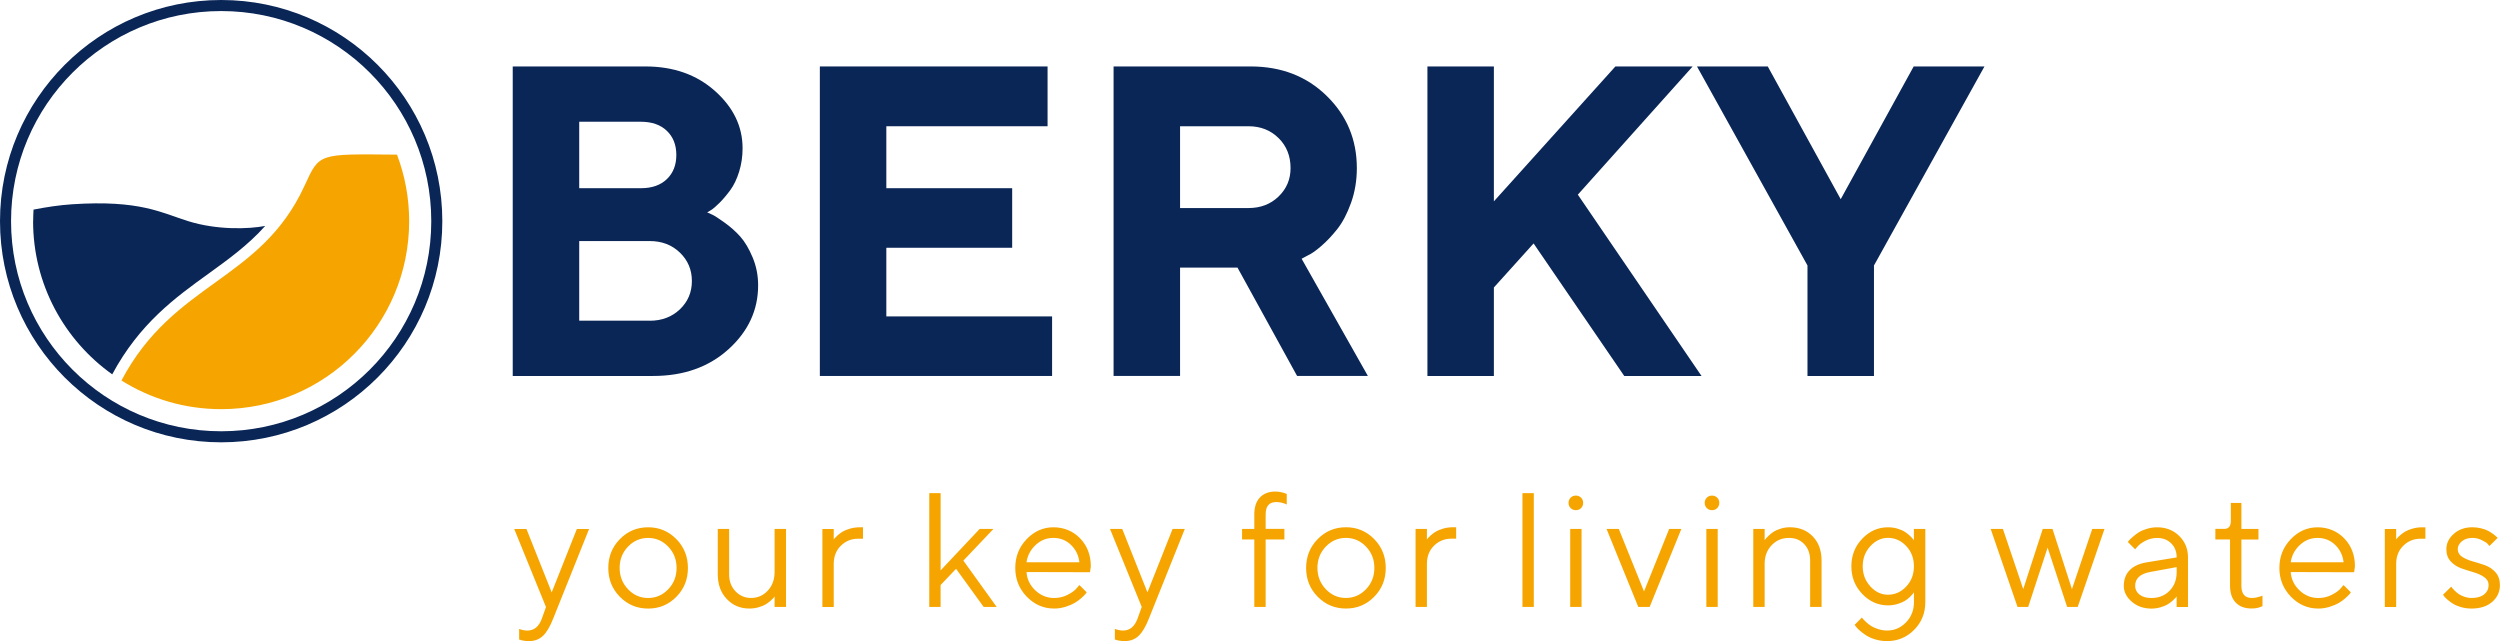 <svg xmlns="http://www.w3.org/2000/svg" id="Ebene_1" data-name="Ebene 1" viewBox="0 0 739.62 189.67"><defs><style>      .cls-1 {        fill: #f6a500;      }      .cls-2 {        fill: #092657;      }    </style></defs><path class="cls-2" d="M151.69,111.23V19.66h39.27c8.3,0,15.16,2.43,20.59,7.28,5.43,4.85,8.14,10.49,8.14,16.92,0,2.43-.34,4.74-1.02,6.93-.68,2.19-1.55,4.01-2.62,5.46-1.06,1.45-2.12,2.69-3.16,3.74-1.04,1.04-1.91,1.78-2.59,2.2l-1.09,.64c.43,.17,.97,.42,1.63,.73,.66,.32,1.86,1.11,3.61,2.36,1.74,1.26,3.28,2.63,4.6,4.12,1.32,1.49,2.52,3.52,3.61,6.1,1.08,2.58,1.63,5.33,1.63,8.27,0,7.32-2.92,13.62-8.75,18.9-5.83,5.28-13.28,7.92-22.35,7.92h-41.51Zm19.67-75.22v19.67h18.26c3.24,0,5.79-.89,7.66-2.68,1.87-1.79,2.81-4.17,2.81-7.15s-.94-5.36-2.81-7.15c-1.87-1.79-4.43-2.68-7.66-2.68h-18.26Zm20.88,58.88c3.57,0,6.54-1.13,8.91-3.38,2.36-2.26,3.54-5.04,3.54-8.37s-1.18-6.12-3.54-8.4c-2.36-2.28-5.33-3.42-8.91-3.42h-20.88v23.56h20.88Z"></path><polygon class="cls-2" points="311.26 93.61 311.26 111.23 242.55 111.23 242.55 19.66 309.92 19.66 309.92 37.35 262.22 37.35 262.22 55.68 299.45 55.68 299.45 73.3 262.22 73.3 262.22 93.61 311.26 93.61"></polygon><path class="cls-2" d="M329.45,19.66h40.55c9.07,0,16.57,2.9,22.51,8.72,5.94,5.81,8.91,12.93,8.91,21.36,0,3.66-.58,7.09-1.72,10.28-1.15,3.19-2.5,5.77-4.05,7.73-1.55,1.96-3.14,3.64-4.76,5.04-1.62,1.41-3,2.36-4.15,2.87l-1.66,.89,19.6,34.67h-20.94l-17.63-32.05h-16.99v32.05h-19.67V19.66Zm48.82,21.2c-2.36-2.34-5.33-3.51-8.91-3.51h-20.24v24.2h20.24c3.58,0,6.55-1.14,8.91-3.42,2.36-2.28,3.54-5.08,3.54-8.4,0-3.58-1.18-6.54-3.54-8.88Z"></path><polygon class="cls-2" points="441.96 59.57 477.91 19.66 500.77 19.66 466.8 57.59 503.39 111.23 480.53 111.23 453.71 72.02 441.96 85.05 441.96 111.23 422.3 111.23 422.3 19.66 441.96 19.66 441.96 59.57"></polygon><polygon class="cls-2" points="544.57 58.93 566.16 19.66 587.1 19.66 554.41 78.54 554.41 111.23 534.74 111.23 534.74 78.54 502.05 19.66 522.99 19.66 544.57 58.93"></polygon><path class="cls-1" d="M90.09,54.96c-13,28.32-38.66,28.28-54.16,57.61,8.55,5.37,18.66,8.48,29.51,8.48,30.72,0,55.61-24.9,55.61-55.61,0-6.93-1.28-13.57-3.6-19.69-23.41-.22-22.89-.52-27.36,9.22"></path><path class="cls-2" d="M65.43,0C29.3,0,0,29.29,0,65.43s29.3,65.43,65.43,65.43,65.43-29.29,65.43-65.43S101.57,0,65.43,0m0,127.59c-34.33,0-62.16-27.83-62.16-62.16S31.1,3.27,65.43,3.27s62.16,27.83,62.16,62.16-27.83,62.16-62.16,62.16ZM9.81,65.43c0-1.15,.05-2.29,.11-3.42,3.83-.75,7.67-1.33,11.45-1.58,20.02-1.32,26.29,2.49,34.32,5,8.48,2.66,17.89,2.36,22.77,1.41-5.01,5.62-10.79,9.8-16.77,14.12-9.75,7.03-20.4,14.71-28.49,29.79-14.16-10.08-23.41-26.62-23.41-45.33Z"></path><path class="cls-1" d="M736.49,161.54c-.13-.19-.31-.41-.55-.67-.24-.26-.8-.61-1.68-1.06-.88-.45-1.82-.67-2.82-.67-1.28,0-2.33,.34-3.12,1.01-.8,.67-1.2,1.46-1.2,2.35s.43,1.67,1.29,2.23c.86,.56,1.9,1.01,3.12,1.35,1.22,.34,2.44,.72,3.66,1.15,1.22,.43,2.26,1.14,3.12,2.11,.86,.98,1.29,2.23,1.29,3.75,0,1.99-.76,3.65-2.28,4.97-1.52,1.32-3.56,1.98-6.13,1.98-1.1,0-2.13-.14-3.09-.42-.96-.28-1.76-.62-2.38-1.01-.63-.39-1.17-.79-1.63-1.19-.46-.4-.8-.74-1.02-1.02l-.3-.45,2.42-2.39c.06,.09,.15,.22,.26,.36,.11,.15,.36,.42,.74,.8,.38,.38,.79,.73,1.23,1.03,.44,.3,1,.57,1.69,.81,.69,.23,1.39,.35,2.09,.35,1.63,0,2.87-.36,3.75-1.08,.87-.72,1.3-1.63,1.3-2.75,0-.95-.43-1.73-1.3-2.34-.87-.6-1.91-1.08-3.12-1.43-1.21-.35-2.43-.74-3.65-1.17-1.22-.43-2.27-1.11-3.13-2.04-.87-.93-1.3-2.14-1.3-3.61,0-1.74,.73-3.26,2.19-4.55,1.46-1.3,3.3-1.95,5.51-1.95,.89,0,1.76,.11,2.62,.32,.85,.21,1.55,.47,2.1,.77,.55,.31,1.04,.62,1.47,.94,.43,.32,.74,.57,.93,.76l.35,.35-2.42,2.4Zm-18.92-2.16h-1.46c-1.99,0-3.69,.69-5.1,2.07-1.41,1.38-2.11,3.17-2.11,5.38v12.75h-3.36v-23.08h3.36v3.12c.06-.09,.16-.22,.28-.39,.12-.16,.42-.45,.89-.87,.47-.41,.97-.78,1.51-1.1,.54-.32,1.26-.61,2.16-.87,.9-.26,1.85-.39,2.85-.39h.96v3.38Zm-39.86,9.86c.13,2.08,.98,3.88,2.57,5.4,1.59,1.52,3.45,2.28,5.6,2.28,1.44,0,2.78-.32,4.01-.96,1.24-.64,2.11-1.28,2.63-1.93l.82-.94,2.16,2.16c-.09,.12-.23,.3-.41,.53-.18,.23-.57,.61-1.17,1.15-.6,.54-1.25,1.02-1.95,1.43-.7,.41-1.6,.8-2.7,1.15-1.1,.35-2.23,.53-3.39,.53-3.15,0-5.85-1.17-8.12-3.51-2.27-2.34-3.41-5.18-3.41-8.51s1.12-6.17,3.37-8.51c2.25-2.34,4.89-3.51,7.92-3.51s5.78,1.09,7.89,3.27c2.11,2.18,3.17,4.94,3.17,8.28l-.24,1.74-18.76-.05Zm2.65-7.96c-1.5,1.42-2.39,3.12-2.65,5.07h15.64c-.25-2.08-1.09-3.8-2.52-5.17-1.43-1.36-3.16-2.04-5.18-2.04s-3.78,.71-5.28,2.14Zm-20.37-12.49h3.12v7.7h5.05v3.12h-5.05v13.71c0,2.41,1.04,3.61,3.12,3.59,.52,0,1.03-.06,1.54-.19,.51-.12,.89-.24,1.16-.33l.42-.19v3.12c-.96,.48-2.04,.72-3.26,.7-1.99,0-3.54-.58-4.66-1.75-1.12-1.17-1.68-2.82-1.68-4.97v-13.71h-4.34v-3.12h2.65c1.28,0,1.93-.8,1.93-2.4v-5.31Zm-16.03,16.11c0-1.71-.54-3.09-1.62-4.15-1.08-1.07-2.47-1.6-4.16-1.6-1.22,0-2.37,.28-3.44,.83-1.07,.56-1.85,1.12-2.34,1.7l-.73,.82-2.16-2.16c.09-.12,.22-.28,.39-.48,.16-.19,.52-.54,1.08-1.03,.56-.49,1.14-.94,1.75-1.33,.61-.39,1.41-.74,2.41-1.04,.99-.31,2.01-.46,3.04-.46,2.63,0,4.81,.85,6.54,2.56,1.73,1.7,2.59,3.82,2.59,6.34v14.68h-3.36v-3.13c-.06,.09-.16,.22-.29,.39-.13,.16-.43,.45-.89,.87-.46,.41-.96,.78-1.49,1.1-.53,.32-1.23,.61-2.1,.86-.87,.25-1.77,.38-2.69,.38-2.3,0-4.24-.68-5.81-2.04-1.57-1.36-2.36-2.92-2.36-4.67,0-1.92,.58-3.48,1.74-4.66,1.16-1.18,2.82-1.95,5-2.31l8.9-1.46Zm-2.1,9.88c1.4-1.42,2.1-3.27,2.1-5.54v-1.46l-7.94,1.46c-2.88,.55-4.33,1.91-4.34,4.09,0,1.03,.43,1.89,1.28,2.57,.85,.68,2.03,1.02,3.53,1.02,2.18,0,3.96-.71,5.37-2.14Zm-34.63-18.29l5.75,17.8,6.01-17.8h3.62l-7.93,23.08h-3.12l-5.78-17.56-5.75,17.56h-3.15l-7.94-23.08h3.62l6.01,17.8,5.77-17.8h2.89Zm-41,18.76c-.06,.09-.16,.23-.28,.4-.13,.17-.42,.48-.88,.94-.46,.45-.97,.85-1.52,1.18-.55,.34-1.27,.64-2.17,.92-.9,.27-1.84,.41-2.83,.41-2.91,0-5.44-1.12-7.6-3.37-2.15-2.25-3.23-4.97-3.23-8.18s1.07-5.94,3.22-8.18c2.15-2.25,4.68-3.37,7.61-3.37,.99,0,1.92,.13,2.8,.39,.88,.26,1.62,.58,2.2,.96,.58,.38,1.08,.77,1.49,1.16,.41,.39,.71,.71,.9,.96l.28,.38v-3.36h3.38v21.65c0,3.24-1.1,5.97-3.3,8.19-2.2,2.22-4.87,3.34-8.02,3.34-1.22,0-2.38-.17-3.48-.5-1.1-.34-2.01-.74-2.71-1.2-.7-.46-1.33-.93-1.87-1.4-.54-.47-.93-.88-1.16-1.22l-.38-.49,2.16-2.16c.06,.09,.17,.23,.32,.41,.15,.18,.46,.49,.94,.94,.48,.45,.98,.84,1.52,1.17,.53,.34,1.22,.64,2.07,.91,.85,.27,1.71,.41,2.61,.41,2.18,0,4.04-.81,5.6-2.42,1.56-1.61,2.34-3.61,2.34-5.99v-2.89Zm-12.88-1.74c1.51,1.63,3.24,2.44,5.2,2.44,2.08,0,3.88-.81,5.4-2.42,1.52-1.61,2.28-3.61,2.28-5.99s-.76-4.38-2.28-5.99c-1.52-1.61-3.32-2.42-5.4-2.42-1.96,0-3.69,.81-5.2,2.44-1.51,1.63-2.27,3.62-2.27,5.96s.76,4.34,2.27,5.96Zm-31.28-13.67c.06-.09,.16-.23,.28-.4,.13-.17,.42-.49,.89-.94,.47-.46,.97-.85,1.49-1.19,.53-.34,1.22-.64,2.09-.91,.87-.27,1.76-.41,2.69-.41,2.79,0,5.05,.9,6.79,2.7,1.74,1.8,2.61,4.19,2.61,7.16v13.71h-3.38v-13.71c0-2.02-.58-3.64-1.75-4.87-1.17-1.23-2.66-1.84-4.5-1.84-2.05,0-3.77,.72-5.14,2.16-1.38,1.44-2.07,3.28-2.07,5.52v12.75h-3.36v-23.08h3.36v3.36Zm-17.12-12.6c.41-.41,.93-.62,1.54-.62s1.12,.21,1.54,.62c.42,.41,.62,.93,.62,1.54s-.21,1.12-.62,1.54c-.41,.42-.93,.62-1.54,.62s-1.12-.21-1.54-.62c-.41-.41-.62-.93-.62-1.54s.21-1.12,.62-1.54Zm-.13,9.24h3.36v23.08h-3.36v-23.08Zm-20.14,23.08l-9.39-23.08h3.62l7.47,18.5,7.44-18.5h3.61l-9.39,23.08h-3.36Zm-20.01-32.32c.41-.41,.93-.62,1.54-.62s1.12,.21,1.54,.62c.42,.41,.62,.93,.62,1.54s-.21,1.12-.62,1.54c-.41,.42-.93,.62-1.54,.62s-1.12-.21-1.54-.62c-.42-.41-.62-.93-.62-1.54s.21-1.12,.62-1.54Zm-.13,9.24h3.36v23.08h-3.36v-23.08Zm-10.77,23.08h-3.36v-33.67h3.36v33.67Zm-22.95-20.19h-1.46c-1.99,0-3.69,.69-5.1,2.07-1.41,1.38-2.11,3.17-2.11,5.38v12.75h-3.36v-23.08h3.36v3.12c.06-.09,.16-.22,.28-.39,.13-.16,.42-.45,.89-.87,.47-.41,.97-.78,1.51-1.1,.54-.32,1.26-.61,2.16-.87,.9-.26,1.85-.39,2.85-.39h.96v3.38Zm-40.97,.11c2.29-2.33,5.07-3.49,8.35-3.49s6.05,1.16,8.34,3.49c2.28,2.32,3.43,5.17,3.43,8.55s-1.14,6.22-3.43,8.54c-2.29,2.32-5.06,3.47-8.34,3.47s-6.05-1.16-8.35-3.47c-2.29-2.32-3.44-5.16-3.44-8.54s1.15-6.22,3.44-8.55Zm14.27,2.23c-1.65-1.72-3.63-2.57-5.94-2.57s-4.29,.86-5.94,2.57c-1.65,1.71-2.48,3.82-2.48,6.3s.83,4.57,2.48,6.31c1.65,1.73,3.63,2.59,5.94,2.59s4.29-.86,5.94-2.57c1.65-1.71,2.48-3.82,2.48-6.32s-.83-4.6-2.48-6.31Zm-24.14-2.1h-5.54v19.96h-3.36v-19.96h-3.62v-3.12h3.62v-4.32c0-2.14,.55-3.8,1.65-4.98,1.1-1.17,2.63-1.76,4.59-1.76,.58,0,1.15,.06,1.71,.19,.57,.12,.99,.25,1.27,.37l.38,.16v3.12c-.95-.49-2-.73-3.12-.73-2.08,0-3.12,1.2-3.12,3.61v4.32h5.54v3.12Zm-42.2,19.96l-9.39-23.08h3.62l7.46,18.76,7.44-18.76h3.61l-10.59,26.44c-.95,2.44-1.98,4.17-3.08,5.2-1.09,1.03-2.47,1.54-4.13,1.54-.52,0-1.01-.04-1.49-.12-.48-.08-.83-.16-1.07-.26l-.33-.09v-3.14c.8,.31,1.6,.48,2.39,.49,2.04,0,3.48-1.2,4.35-3.61l1.2-3.36Zm-34.08-10.33c.12,2.08,.98,3.88,2.57,5.4,1.59,1.52,3.46,2.28,5.6,2.28,1.44,0,2.78-.32,4.02-.96,1.24-.64,2.11-1.28,2.63-1.93l.82-.94,2.16,2.16c-.09,.12-.23,.3-.41,.53-.18,.23-.57,.61-1.17,1.15-.6,.54-1.25,1.02-1.95,1.43-.7,.41-1.6,.8-2.7,1.15-1.1,.35-2.23,.53-3.39,.53-3.15,0-5.85-1.17-8.12-3.51-2.27-2.34-3.4-5.18-3.4-8.51s1.12-6.17,3.37-8.51c2.25-2.34,4.89-3.51,7.92-3.51s5.78,1.09,7.89,3.27c2.11,2.18,3.17,4.94,3.17,8.28l-.24,1.74-18.76-.05Zm2.65-7.96c-1.5,1.42-2.39,3.12-2.65,5.07h15.64c-.25-2.08-1.09-3.8-2.53-5.17-1.43-1.36-3.16-2.04-5.18-2.04s-3.78,.71-5.28,2.14Zm-28.07,18.29h-3.36v-33.67h3.36v22.85l11.55-12.26h4.08l-8.9,9.37,9.86,13.71h-3.85l-8.17-11.29-4.58,4.81v6.48Zm-22.95-20.19h-1.46c-1.99,0-3.69,.69-5.1,2.07-1.41,1.38-2.11,3.17-2.11,5.38v12.75h-3.36v-23.08h3.36v3.12c.06-.09,.16-.22,.28-.39,.13-.16,.42-.45,.89-.87,.47-.41,.97-.78,1.51-1.1,.54-.32,1.26-.61,2.16-.87,.9-.26,1.85-.39,2.85-.39h.96v3.38Zm-26.17,17.07c-.06,.09-.16,.22-.28,.39-.13,.17-.42,.46-.88,.87-.46,.41-.96,.78-1.49,1.1-.53,.32-1.23,.61-2.1,.86-.87,.25-1.77,.37-2.69,.37-2.69,0-4.93-.93-6.7-2.81-1.78-1.87-2.67-4.3-2.67-7.29v-13.45h3.36v13.45c0,2.02,.63,3.68,1.88,5,1.25,1.31,2.79,1.97,4.6,1.97,1.95,0,3.61-.72,4.95-2.16,1.34-1.44,2.02-3.28,2.02-5.52v-12.75h3.38v23.08h-3.38v-3.12Zm-45.76-16.96c2.29-2.33,5.08-3.49,8.35-3.49s6.05,1.16,8.34,3.49c2.28,2.32,3.43,5.17,3.43,8.55s-1.14,6.22-3.43,8.54c-2.29,2.32-5.06,3.47-8.34,3.47s-6.05-1.16-8.35-3.47c-2.29-2.32-3.44-5.16-3.44-8.54s1.15-6.22,3.44-8.55Zm14.28,2.23c-1.65-1.72-3.63-2.57-5.94-2.57s-4.29,.86-5.94,2.57c-1.65,1.71-2.48,3.82-2.48,6.3s.83,4.57,2.48,6.31c1.65,1.73,3.63,2.59,5.94,2.59s4.29-.86,5.94-2.57c1.65-1.71,2.48-3.82,2.48-6.32s-.83-4.6-2.48-6.31Zm-36.16,17.86l-9.39-23.08h3.62l7.47,18.76,7.44-18.76h3.62l-10.59,26.44c-.95,2.44-1.98,4.17-3.08,5.2-1.1,1.03-2.47,1.54-4.13,1.54-.52,0-1.01-.04-1.49-.12-.48-.08-.83-.16-1.07-.26l-.33-.09v-3.14c.8,.31,1.6,.48,2.4,.49,2.03,0,3.48-1.2,4.34-3.61l1.2-3.36Z"></path></svg>